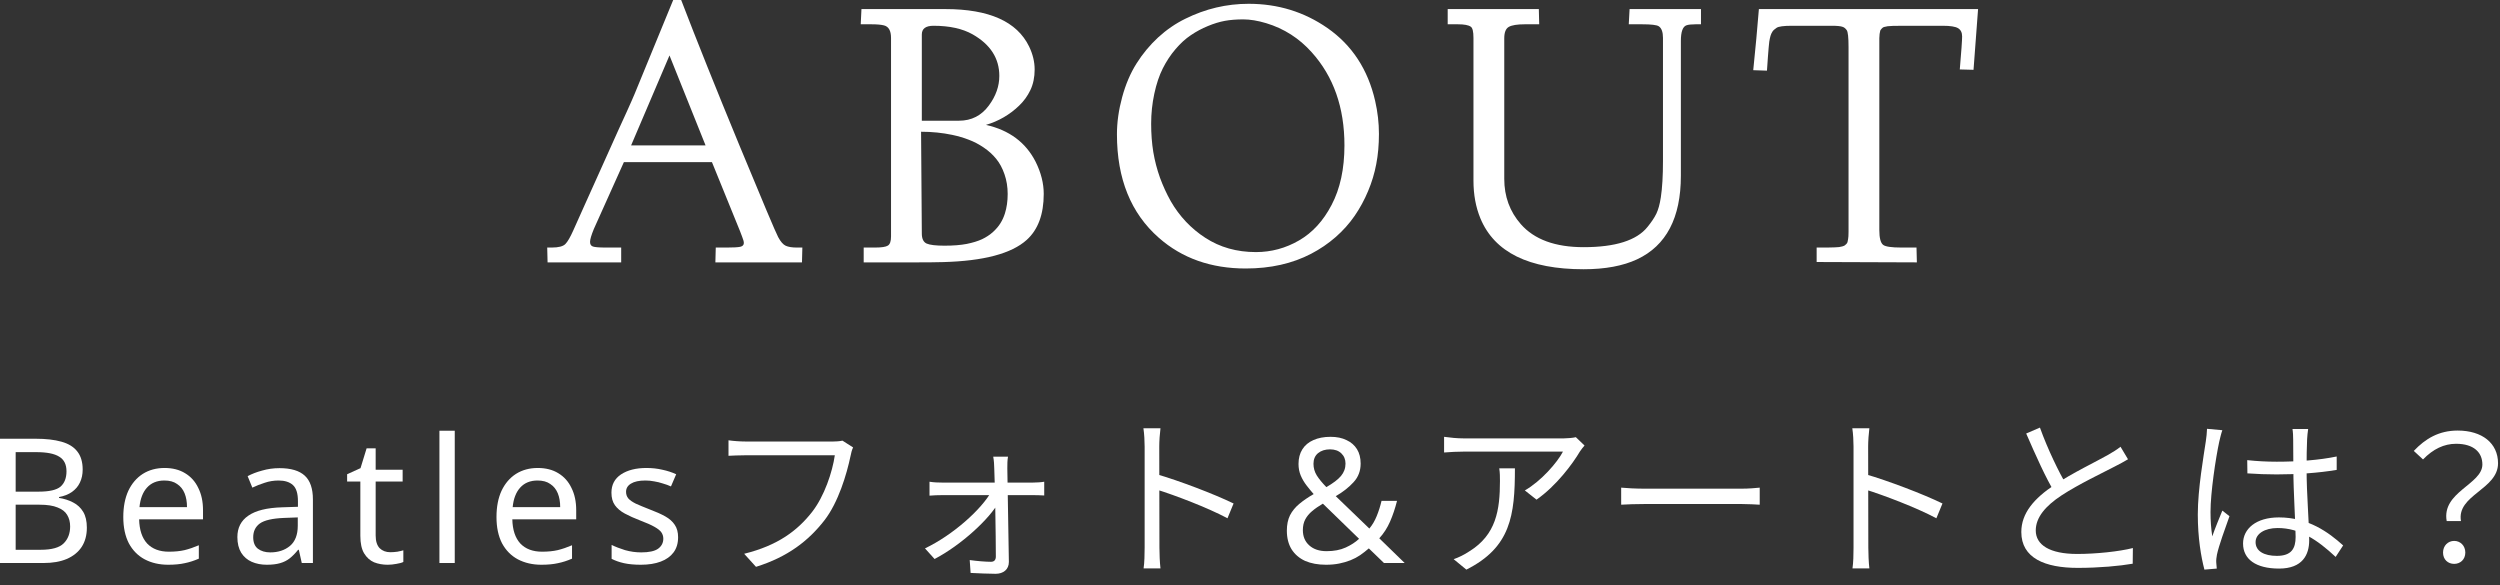 <svg width="158" height="37" viewBox="0 0 158 37" fill="none" xmlns="http://www.w3.org/2000/svg">
<rect x="0" y="0" width="158" height="37" fill="#333333" stroke="none"/>
<path d="M154.631 32.931C154.301 31.094 156.886 30.61 156.886 29.356C156.886 28.597 156.347 28.047 155.225 28.047C154.466 28.047 153.773 28.377 153.135 29.037L152.552 28.498C153.278 27.728 154.136 27.211 155.324 27.211C156.875 27.211 157.876 28.014 157.876 29.279C157.876 30.94 155.247 31.281 155.533 32.931H154.631ZM155.104 35.637C154.708 35.637 154.4 35.362 154.4 34.922C154.4 34.482 154.719 34.185 155.104 34.185C155.489 34.185 155.808 34.482 155.808 34.922C155.808 35.362 155.489 35.637 155.104 35.637Z" fill="white"/>
<path d="M142.025 29.081C142.652 29.147 143.246 29.18 143.895 29.18C145.215 29.18 146.568 29.081 147.679 28.85V29.697C146.513 29.895 145.171 29.983 143.884 29.983C143.246 29.983 142.674 29.961 142.036 29.917L142.025 29.081ZM145.875 27.112C145.842 27.332 145.82 27.563 145.809 27.772C145.787 28.179 145.776 28.96 145.776 29.609C145.776 31.303 145.941 33.019 145.941 34.152C145.941 35.054 145.523 35.934 144.038 35.934C142.564 35.934 141.761 35.34 141.761 34.35C141.761 33.426 142.575 32.7 144.027 32.7C145.875 32.7 147.162 33.635 148.086 34.471L147.613 35.197C146.458 34.119 145.347 33.371 143.95 33.371C143.125 33.371 142.553 33.734 142.553 34.262C142.553 34.834 143.092 35.131 143.895 35.131C144.819 35.131 145.083 34.669 145.083 33.932C145.083 33.14 144.94 31.083 144.94 29.631C144.94 28.872 144.929 28.179 144.929 27.794C144.929 27.596 144.918 27.31 144.885 27.112H145.875ZM140.452 27.189C140.386 27.365 140.298 27.728 140.254 27.926C140.034 28.949 139.704 31.127 139.704 32.359C139.704 32.898 139.737 33.36 139.814 33.899C139.99 33.393 140.265 32.722 140.452 32.271L140.903 32.623C140.628 33.393 140.221 34.515 140.111 35.054C140.078 35.208 140.056 35.428 140.067 35.549C140.078 35.659 140.089 35.824 140.1 35.934L139.319 36C139.11 35.208 138.901 33.998 138.901 32.513C138.901 30.896 139.275 28.795 139.407 27.893C139.451 27.629 139.473 27.343 139.484 27.101L140.452 27.189Z" fill="white"/>
<path d="M134.49 29.026C134.248 29.169 133.973 29.323 133.643 29.488C132.906 29.873 131.377 30.599 130.299 31.303C129.276 31.974 128.66 32.7 128.66 33.525C128.66 34.438 129.54 35.01 131.278 35.01C132.466 35.01 133.94 34.856 134.798 34.636L134.787 35.626C133.962 35.769 132.686 35.89 131.311 35.89C129.243 35.89 127.747 35.274 127.747 33.624C127.747 32.436 128.55 31.501 129.848 30.643C130.97 29.895 132.51 29.158 133.225 28.751C133.544 28.564 133.786 28.421 134.017 28.234L134.49 29.026ZM128.924 27.024C129.43 28.432 130.112 29.807 130.618 30.698L129.87 31.149C129.309 30.247 128.649 28.762 128.055 27.398L128.924 27.024Z" fill="white"/>
<path d="M117.143 34.614C117.143 33.998 117.143 29.136 117.143 28.223C117.143 27.904 117.121 27.42 117.066 27.068H118.144C118.1 27.409 118.067 27.882 118.067 28.223C118.067 29.928 118.078 34.097 118.078 34.614C118.078 34.966 118.1 35.56 118.144 35.923H117.077C117.132 35.571 117.143 35.021 117.143 34.614ZM117.869 29.961C119.321 30.379 121.543 31.226 122.764 31.82L122.379 32.755C121.125 32.084 119.068 31.303 117.869 30.929V29.961Z" fill="white"/>
<path d="M102.458 30.819C102.799 30.852 103.371 30.885 103.998 30.885C104.801 30.885 109.212 30.885 110.026 30.885C110.576 30.885 110.961 30.841 111.214 30.819V31.897C110.983 31.886 110.521 31.853 110.037 31.853C109.201 31.853 104.812 31.853 103.998 31.853C103.393 31.853 102.81 31.875 102.458 31.897V30.819Z" fill="white"/>
<path d="M100.143 28.157C100.055 28.256 99.923 28.421 99.846 28.542C99.406 29.29 98.361 30.709 97.107 31.578L96.37 30.995C97.393 30.412 98.427 29.224 98.779 28.542C98.009 28.542 93.037 28.542 92.509 28.542C92.102 28.542 91.695 28.564 91.266 28.597V27.607C91.651 27.662 92.102 27.706 92.509 27.706C93.037 27.706 98.174 27.706 98.834 27.706C99.043 27.706 99.439 27.673 99.593 27.629L100.143 28.157ZM95.743 29.598C95.743 32.579 95.479 34.592 92.674 36L91.871 35.34C92.168 35.241 92.553 35.054 92.861 34.845C94.555 33.8 94.797 32.238 94.797 30.401C94.797 30.137 94.797 29.895 94.753 29.598H95.743Z" fill="white"/>
<path d="M84.09 27.607C84.486 27.607 84.823 27.677 85.102 27.816C85.388 27.948 85.608 28.139 85.762 28.388C85.916 28.637 85.993 28.942 85.993 29.301C85.993 29.763 85.842 30.155 85.542 30.478C85.248 30.801 84.874 31.094 84.42 31.358L86.543 33.404C86.733 33.177 86.887 32.916 87.005 32.623C87.129 32.322 87.232 32 87.313 31.655H88.292C88.174 32.124 88.028 32.561 87.852 32.964C87.676 33.367 87.448 33.719 87.17 34.02L88.776 35.582H87.467L86.51 34.658C86.334 34.812 86.15 34.955 85.96 35.087C85.776 35.212 85.575 35.318 85.355 35.406C85.135 35.494 84.896 35.564 84.64 35.615C84.39 35.666 84.112 35.692 83.804 35.692C83.298 35.692 82.858 35.611 82.484 35.45C82.117 35.281 81.831 35.036 81.626 34.713C81.428 34.39 81.329 33.998 81.329 33.536C81.329 33.162 81.395 32.839 81.527 32.568C81.666 32.297 81.864 32.055 82.121 31.842C82.377 31.629 82.678 31.424 83.023 31.226C82.869 31.05 82.718 30.867 82.572 30.676C82.425 30.485 82.304 30.28 82.209 30.06C82.113 29.833 82.066 29.587 82.066 29.323C82.066 28.964 82.146 28.656 82.308 28.399C82.469 28.142 82.7 27.948 83.001 27.816C83.309 27.677 83.672 27.607 84.09 27.607ZM83.606 31.831C83.342 31.985 83.114 32.143 82.924 32.304C82.74 32.458 82.597 32.63 82.495 32.821C82.392 33.012 82.341 33.239 82.341 33.503C82.341 33.906 82.476 34.229 82.748 34.471C83.019 34.713 83.382 34.834 83.837 34.834C84.306 34.834 84.709 34.757 85.047 34.603C85.384 34.449 85.666 34.266 85.894 34.053L83.606 31.831ZM84.057 28.399C83.749 28.399 83.496 28.48 83.298 28.641C83.107 28.802 83.012 29.026 83.012 29.312C83.012 29.576 83.081 29.822 83.221 30.049C83.36 30.269 83.562 30.515 83.826 30.786C84.258 30.537 84.566 30.302 84.75 30.082C84.94 29.855 85.036 29.594 85.036 29.301C85.036 29.037 84.948 28.821 84.772 28.652C84.596 28.483 84.357 28.399 84.057 28.399Z" fill="white"/>
<path d="M72.341 34.614C72.341 33.998 72.341 29.136 72.341 28.223C72.341 27.904 72.319 27.42 72.264 27.068H73.342C73.298 27.409 73.265 27.882 73.265 28.223C73.265 29.928 73.276 34.097 73.276 34.614C73.276 34.966 73.298 35.56 73.342 35.923H72.275C72.33 35.571 72.341 35.021 72.341 34.614ZM73.067 29.961C74.519 30.379 76.741 31.226 77.962 31.82L77.577 32.755C76.323 32.084 74.266 31.303 73.067 30.929V29.961Z" fill="white"/>
<path d="M63.706 28.861C63.663 29.092 63.663 29.356 63.663 29.609C63.684 30.577 63.739 33.921 63.761 35.516C63.761 35.989 63.41 36.264 62.925 36.264C62.496 36.264 61.77 36.231 61.342 36.209L61.286 35.395C61.737 35.461 62.309 35.505 62.629 35.505C62.837 35.505 62.937 35.384 62.937 35.175C62.937 33.877 62.882 30.577 62.837 29.609C62.837 29.389 62.816 29.103 62.772 28.861H63.706ZM58.745 30.445C59.01 30.489 59.306 30.5 59.571 30.5C60.032 30.5 64.806 30.5 65.257 30.5C65.489 30.5 65.841 30.478 65.995 30.445V31.314C65.808 31.303 65.499 31.292 65.29 31.292C64.894 31.292 59.977 31.292 59.581 31.292C59.295 31.292 59.01 31.303 58.745 31.325V30.445ZM58.459 34.658C60.23 33.811 62.035 32.194 62.672 31.039L63.123 31.05L63.135 31.71C62.551 32.788 60.748 34.449 59.065 35.329L58.459 34.658Z" fill="white"/>
<path d="M53.916 28.278C53.84 28.432 53.795 28.608 53.752 28.828C53.51 29.983 52.981 31.754 52.102 32.887C51.1 34.174 49.791 35.197 47.779 35.824L47.031 34.999C49.164 34.471 50.397 33.536 51.321 32.359C52.102 31.358 52.608 29.829 52.761 28.773C52.123 28.773 47.767 28.773 47.13 28.773C46.69 28.773 46.316 28.795 46.041 28.806V27.827C46.337 27.871 46.778 27.904 47.141 27.904C47.767 27.904 52.157 27.904 52.651 27.904C52.816 27.904 53.036 27.893 53.245 27.849L53.916 28.278Z" fill="white"/>
<path d="M42.856 33.954C42.856 34.335 42.761 34.654 42.57 34.911C42.379 35.168 42.108 35.362 41.756 35.494C41.404 35.626 40.986 35.692 40.502 35.692C40.091 35.692 39.736 35.659 39.435 35.593C39.142 35.527 38.881 35.435 38.654 35.318V34.438C38.889 34.555 39.171 34.665 39.501 34.768C39.838 34.863 40.179 34.911 40.524 34.911C41.015 34.911 41.371 34.834 41.591 34.68C41.811 34.519 41.921 34.306 41.921 34.042C41.921 33.895 41.88 33.763 41.8 33.646C41.719 33.529 41.572 33.411 41.36 33.294C41.154 33.177 40.858 33.045 40.469 32.898C40.087 32.751 39.761 32.605 39.49 32.458C39.218 32.311 39.01 32.135 38.863 31.93C38.716 31.725 38.643 31.461 38.643 31.138C38.643 30.639 38.844 30.254 39.248 29.983C39.658 29.712 40.194 29.576 40.854 29.576C41.213 29.576 41.547 29.613 41.855 29.686C42.17 29.752 42.464 29.847 42.735 29.972L42.405 30.742C42.243 30.669 42.071 30.606 41.888 30.555C41.712 30.496 41.532 30.452 41.349 30.423C41.166 30.386 40.978 30.368 40.788 30.368C40.392 30.368 40.087 30.434 39.875 30.566C39.669 30.691 39.567 30.863 39.567 31.083C39.567 31.244 39.614 31.384 39.71 31.501C39.805 31.611 39.963 31.721 40.183 31.831C40.41 31.934 40.711 32.058 41.085 32.205C41.459 32.344 41.778 32.487 42.042 32.634C42.306 32.781 42.508 32.96 42.647 33.173C42.786 33.378 42.856 33.639 42.856 33.954Z" fill="white"/>
<path d="M33.985 29.576C34.491 29.576 34.924 29.686 35.283 29.906C35.65 30.126 35.928 30.438 36.119 30.841C36.317 31.237 36.416 31.703 36.416 32.238V32.821H32.379C32.394 33.488 32.562 33.998 32.885 34.35C33.215 34.695 33.673 34.867 34.26 34.867C34.634 34.867 34.964 34.834 35.25 34.768C35.543 34.695 35.844 34.592 36.152 34.46V35.307C35.851 35.439 35.554 35.534 35.261 35.593C34.968 35.659 34.619 35.692 34.216 35.692C33.659 35.692 33.164 35.578 32.731 35.351C32.306 35.124 31.972 34.786 31.73 34.339C31.495 33.884 31.378 33.331 31.378 32.678C31.378 32.033 31.484 31.479 31.697 31.017C31.917 30.555 32.221 30.199 32.61 29.95C33.006 29.701 33.464 29.576 33.985 29.576ZM33.974 30.368C33.512 30.368 33.145 30.518 32.874 30.819C32.61 31.112 32.452 31.523 32.401 32.051H35.404C35.404 31.714 35.353 31.42 35.25 31.171C35.147 30.922 34.99 30.727 34.777 30.588C34.572 30.441 34.304 30.368 33.974 30.368Z" fill="white"/>
<path d="M28.74 35.582H27.772V27.222H28.74V35.582Z" fill="white"/>
<path d="M24.666 34.9C24.813 34.9 24.963 34.889 25.117 34.867C25.271 34.838 25.396 34.808 25.491 34.779V35.516C25.389 35.567 25.242 35.608 25.051 35.637C24.861 35.674 24.677 35.692 24.501 35.692C24.193 35.692 23.907 35.641 23.643 35.538C23.387 35.428 23.178 35.241 23.016 34.977C22.855 34.713 22.774 34.343 22.774 33.866V30.434H21.938V29.972L22.785 29.587L23.17 28.333H23.742V29.686H25.447V30.434H23.742V33.844C23.742 34.203 23.827 34.471 23.995 34.647C24.171 34.816 24.395 34.9 24.666 34.9Z" fill="white"/>
<path d="M17.664 29.587C18.383 29.587 18.915 29.745 19.259 30.06C19.604 30.375 19.776 30.878 19.776 31.567V35.582H19.072L18.885 34.746H18.841C18.672 34.959 18.497 35.138 18.313 35.285C18.137 35.424 17.932 35.527 17.697 35.593C17.47 35.659 17.191 35.692 16.861 35.692C16.509 35.692 16.19 35.63 15.904 35.505C15.626 35.38 15.405 35.19 15.244 34.933C15.083 34.669 15.002 34.339 15.002 33.943C15.002 33.356 15.233 32.905 15.695 32.59C16.157 32.267 16.869 32.091 17.829 32.062L18.83 32.029V31.677C18.83 31.186 18.724 30.845 18.511 30.654C18.299 30.463 17.998 30.368 17.609 30.368C17.301 30.368 17.008 30.416 16.729 30.511C16.451 30.599 16.19 30.702 15.948 30.819L15.651 30.093C15.908 29.954 16.212 29.836 16.564 29.741C16.916 29.638 17.283 29.587 17.664 29.587ZM17.95 32.733C17.217 32.762 16.707 32.88 16.421 33.085C16.142 33.29 16.003 33.58 16.003 33.954C16.003 34.284 16.102 34.526 16.3 34.68C16.506 34.834 16.766 34.911 17.081 34.911C17.58 34.911 17.994 34.775 18.324 34.504C18.654 34.225 18.819 33.8 18.819 33.228V32.7L17.95 32.733Z" fill="white"/>
<path d="M10.399 29.576C10.905 29.576 11.338 29.686 11.697 29.906C12.064 30.126 12.343 30.438 12.533 30.841C12.731 31.237 12.83 31.703 12.83 32.238V32.821H8.793C8.808 33.488 8.977 33.998 9.299 34.35C9.629 34.695 10.088 34.867 10.674 34.867C11.048 34.867 11.378 34.834 11.664 34.768C11.958 34.695 12.258 34.592 12.566 34.46V35.307C12.266 35.439 11.969 35.534 11.675 35.593C11.382 35.659 11.034 35.692 10.63 35.692C10.073 35.692 9.578 35.578 9.145 35.351C8.72 35.124 8.386 34.786 8.144 34.339C7.91 33.884 7.792 33.331 7.792 32.678C7.792 32.033 7.899 31.479 8.111 31.017C8.331 30.555 8.636 30.199 9.024 29.95C9.42 29.701 9.879 29.576 10.399 29.576ZM10.388 30.368C9.926 30.368 9.56 30.518 9.288 30.819C9.024 31.112 8.867 31.523 8.815 32.051H11.818C11.818 31.714 11.767 31.42 11.664 31.171C11.562 30.922 11.404 30.727 11.191 30.588C10.986 30.441 10.718 30.368 10.388 30.368Z" fill="white"/>
<path d="M2.244 27.728C2.897 27.728 3.443 27.79 3.883 27.915C4.33 28.04 4.664 28.245 4.884 28.531C5.111 28.817 5.225 29.198 5.225 29.675C5.225 29.983 5.166 30.258 5.049 30.5C4.939 30.735 4.77 30.933 4.543 31.094C4.323 31.248 4.052 31.354 3.729 31.413V31.468C4.059 31.519 4.356 31.615 4.62 31.754C4.891 31.893 5.104 32.091 5.258 32.348C5.412 32.605 5.489 32.938 5.489 33.349C5.489 33.826 5.379 34.233 5.159 34.57C4.939 34.9 4.624 35.153 4.213 35.329C3.81 35.498 3.326 35.582 2.761 35.582H0V27.728H2.244ZM2.442 31.072C3.117 31.072 3.579 30.966 3.828 30.753C4.077 30.533 4.202 30.21 4.202 29.785C4.202 29.352 4.048 29.044 3.74 28.861C3.439 28.67 2.955 28.575 2.288 28.575H0.99V31.072H2.442ZM0.99 31.897V34.746H2.574C3.271 34.746 3.755 34.61 4.026 34.339C4.297 34.068 4.433 33.712 4.433 33.272C4.433 32.993 4.371 32.751 4.246 32.546C4.129 32.341 3.927 32.183 3.641 32.073C3.362 31.956 2.981 31.897 2.497 31.897H0.99Z" fill="white"/>
<path d="M125.014 0.574L124.727 4.412L123.859 4.389C123.957 3.24 124.006 2.545 124.006 2.303C124.006 2.057 123.92 1.883 123.748 1.781C123.58 1.68 123.258 1.629 122.781 1.629C121.723 1.629 120.904 1.629 120.326 1.629C119.748 1.629 119.406 1.639 119.301 1.658C119.199 1.678 119.125 1.693 119.078 1.705C119.031 1.713 118.982 1.744 118.932 1.799C118.881 1.854 118.848 1.898 118.832 1.934C118.82 1.965 118.807 2.035 118.791 2.145C118.779 2.25 118.773 2.34 118.773 2.414V14.543C118.773 15.039 118.854 15.35 119.014 15.475C119.158 15.588 119.541 15.645 120.162 15.645H121.123L121.146 16.582L114.812 16.559V15.645C115.082 15.645 115.309 15.645 115.492 15.645C115.676 15.645 115.83 15.641 115.955 15.633C116.08 15.625 116.172 15.619 116.23 15.615C116.289 15.607 116.355 15.594 116.43 15.574C116.508 15.551 116.561 15.529 116.588 15.51C116.619 15.49 116.654 15.459 116.693 15.416C116.732 15.373 116.756 15.332 116.764 15.293C116.775 15.25 116.787 15.191 116.799 15.117C116.818 15.027 116.828 14.867 116.828 14.637V2.977C116.828 2.363 116.789 2.006 116.711 1.904C116.637 1.799 116.553 1.73 116.459 1.699C116.338 1.652 116.109 1.629 115.773 1.629H113.254C112.73 1.629 112.406 1.672 112.281 1.758C112.156 1.84 112.068 1.92 112.018 1.998C111.967 2.076 111.926 2.166 111.895 2.268C111.867 2.365 111.842 2.486 111.818 2.631C111.795 2.814 111.768 3.121 111.736 3.551C111.709 3.977 111.688 4.281 111.672 4.465L110.805 4.436C110.945 3.08 111.064 1.793 111.162 0.574H125.014Z" fill="white"/>
<path d="M91.494 1.535V0.574H97.254L97.278 1.535H96.364C95.887 1.535 95.551 1.59 95.356 1.699C95.164 1.809 95.069 2.049 95.069 2.42V11.303C95.069 12.416 95.418 13.371 96.117 14.168C96.969 15.137 98.291 15.621 100.084 15.621C102.092 15.621 103.438 15.195 104.121 14.344C104.367 14.043 104.553 13.766 104.678 13.512C104.803 13.254 104.899 12.906 104.965 12.469C105.055 11.875 105.1 11.109 105.1 10.172V2.396C105.1 2.021 105.01 1.775 104.83 1.658C104.701 1.576 104.352 1.535 103.781 1.535H102.938L102.99 0.574H107.502V1.535H107.162C106.893 1.535 106.699 1.557 106.582 1.6C106.348 1.682 106.231 2.012 106.231 2.59V11.109C106.231 13.766 105.309 15.525 103.465 16.389C102.571 16.807 101.444 17.016 100.084 17.016C96.627 17.016 94.453 15.945 93.563 13.805C93.27 13.098 93.123 12.303 93.123 11.42V2.396C93.123 1.998 93.067 1.762 92.953 1.688C92.809 1.586 92.537 1.535 92.139 1.535H91.494Z" fill="white"/>
<path d="M70.591 8.49C70.591 7.732 70.7 6.951 70.919 6.146C71.138 5.338 71.44 4.627 71.827 4.014C72.214 3.4 72.669 2.852 73.192 2.367C73.719 1.883 74.294 1.488 74.915 1.184C76.184 0.555 77.518 0.24 78.917 0.24C80.764 0.24 82.423 0.75 83.891 1.77C85.446 2.852 86.452 4.387 86.909 6.375C87.069 7.074 87.149 7.77 87.149 8.461C87.149 9.148 87.093 9.785 86.979 10.371C86.87 10.953 86.698 11.521 86.464 12.076C86.233 12.631 85.95 13.152 85.614 13.641C85.278 14.129 84.876 14.578 84.407 14.988C83.942 15.395 83.428 15.744 82.866 16.037C81.678 16.658 80.3 16.969 78.729 16.969C76.538 16.969 74.708 16.322 73.239 15.029C71.473 13.479 70.591 11.299 70.591 8.49ZM73.491 4.318C73.264 4.768 73.085 5.303 72.952 5.924C72.819 6.545 72.753 7.176 72.753 7.816C72.753 8.457 72.798 9.055 72.888 9.609C72.981 10.16 73.122 10.699 73.309 11.227C73.501 11.75 73.729 12.248 73.995 12.721C74.264 13.19 74.585 13.621 74.956 14.016C75.327 14.406 75.733 14.744 76.175 15.029C77.1 15.631 78.167 15.932 79.374 15.932C80.346 15.932 81.257 15.685 82.104 15.193C82.948 14.705 83.632 13.959 84.155 12.955C84.698 11.924 84.969 10.668 84.969 9.188C84.969 6.797 84.28 4.836 82.901 3.305C82.108 2.418 81.149 1.805 80.024 1.465C79.493 1.305 79.008 1.225 78.571 1.225C78.138 1.225 77.751 1.256 77.411 1.318C77.071 1.381 76.714 1.49 76.339 1.646C75.964 1.799 75.606 1.99 75.266 2.221C74.927 2.447 74.602 2.742 74.294 3.105C73.985 3.465 73.718 3.869 73.491 4.318Z" fill="white"/>
<path d="M54.398 1.535L54.444 0.574H59.747C62.509 0.574 64.272 1.361 65.038 2.936C65.272 3.42 65.39 3.906 65.39 4.395C65.39 4.883 65.3 5.316 65.12 5.695C64.94 6.07 64.702 6.398 64.405 6.68C63.808 7.254 63.11 7.658 62.313 7.893C63.786 8.225 64.833 9.004 65.454 10.23C65.794 10.914 65.964 11.588 65.964 12.252C65.964 13.545 65.605 14.516 64.886 15.164C63.929 16.027 62.171 16.494 59.612 16.564C59.179 16.576 58.64 16.582 57.995 16.582H54.585V15.645H55.306C55.716 15.645 55.985 15.604 56.114 15.521C56.247 15.44 56.313 15.248 56.313 14.947V2.396C56.313 1.943 56.165 1.68 55.868 1.605C55.692 1.559 55.425 1.535 55.065 1.535H54.398ZM58.212 8.326L58.259 14.76C58.259 15.088 58.36 15.299 58.563 15.393C58.767 15.482 59.144 15.527 59.694 15.527C60.245 15.527 60.712 15.49 61.095 15.416C61.481 15.338 61.806 15.238 62.067 15.117C62.329 14.992 62.56 14.84 62.759 14.66C62.958 14.477 63.114 14.293 63.227 14.109C63.345 13.922 63.438 13.717 63.509 13.494C63.626 13.123 63.685 12.713 63.685 12.264C63.685 11.815 63.618 11.398 63.485 11.016C63.352 10.629 63.177 10.303 62.958 10.037C62.739 9.768 62.476 9.529 62.167 9.322C61.862 9.115 61.548 8.951 61.224 8.83C60.903 8.705 60.558 8.604 60.187 8.525C59.558 8.393 58.899 8.326 58.212 8.326ZM58.997 1.629C58.505 1.629 58.259 1.812 58.259 2.18V7.629H60.608C61.398 7.629 62.028 7.307 62.501 6.662C62.938 6.068 63.157 5.447 63.157 4.799C63.157 3.686 62.593 2.809 61.464 2.168C60.827 1.809 60.005 1.629 58.997 1.629Z" fill="white"/>
<path d="M34.584 15.645H34.871C35.3 15.645 35.587 15.57 35.732 15.422C35.877 15.273 36.042 14.988 36.23 14.566C36.421 14.141 36.666 13.596 36.962 12.932C37.263 12.264 37.642 11.422 38.099 10.406C38.556 9.387 38.886 8.652 39.089 8.203C39.292 7.754 39.468 7.369 39.617 7.049C39.765 6.725 39.867 6.498 39.921 6.369C39.976 6.24 40.037 6.1 40.103 5.947L42.546 0H43.05C44.019 2.527 45.244 5.584 46.724 9.17C48.205 12.752 49.023 14.69 49.179 14.982C49.335 15.275 49.496 15.459 49.66 15.533C49.828 15.607 50.058 15.645 50.351 15.645H50.709L50.685 16.582H45.212L45.236 15.645H45.956C46.355 15.645 46.63 15.629 46.783 15.598C46.935 15.562 47.011 15.482 47.011 15.357C47.011 15.268 46.974 15.133 46.9 14.953C46.83 14.77 46.787 14.656 46.771 14.613L44.996 10.248H39.429L37.531 14.473C37.371 14.863 37.291 15.135 37.291 15.287C37.291 15.44 37.351 15.537 37.472 15.58C37.597 15.623 37.865 15.645 38.275 15.645H39.259V16.582H34.607L34.584 15.645ZM39.886 9.188H44.591L42.312 3.504L39.886 9.188Z" fill="white"/>
</svg>
